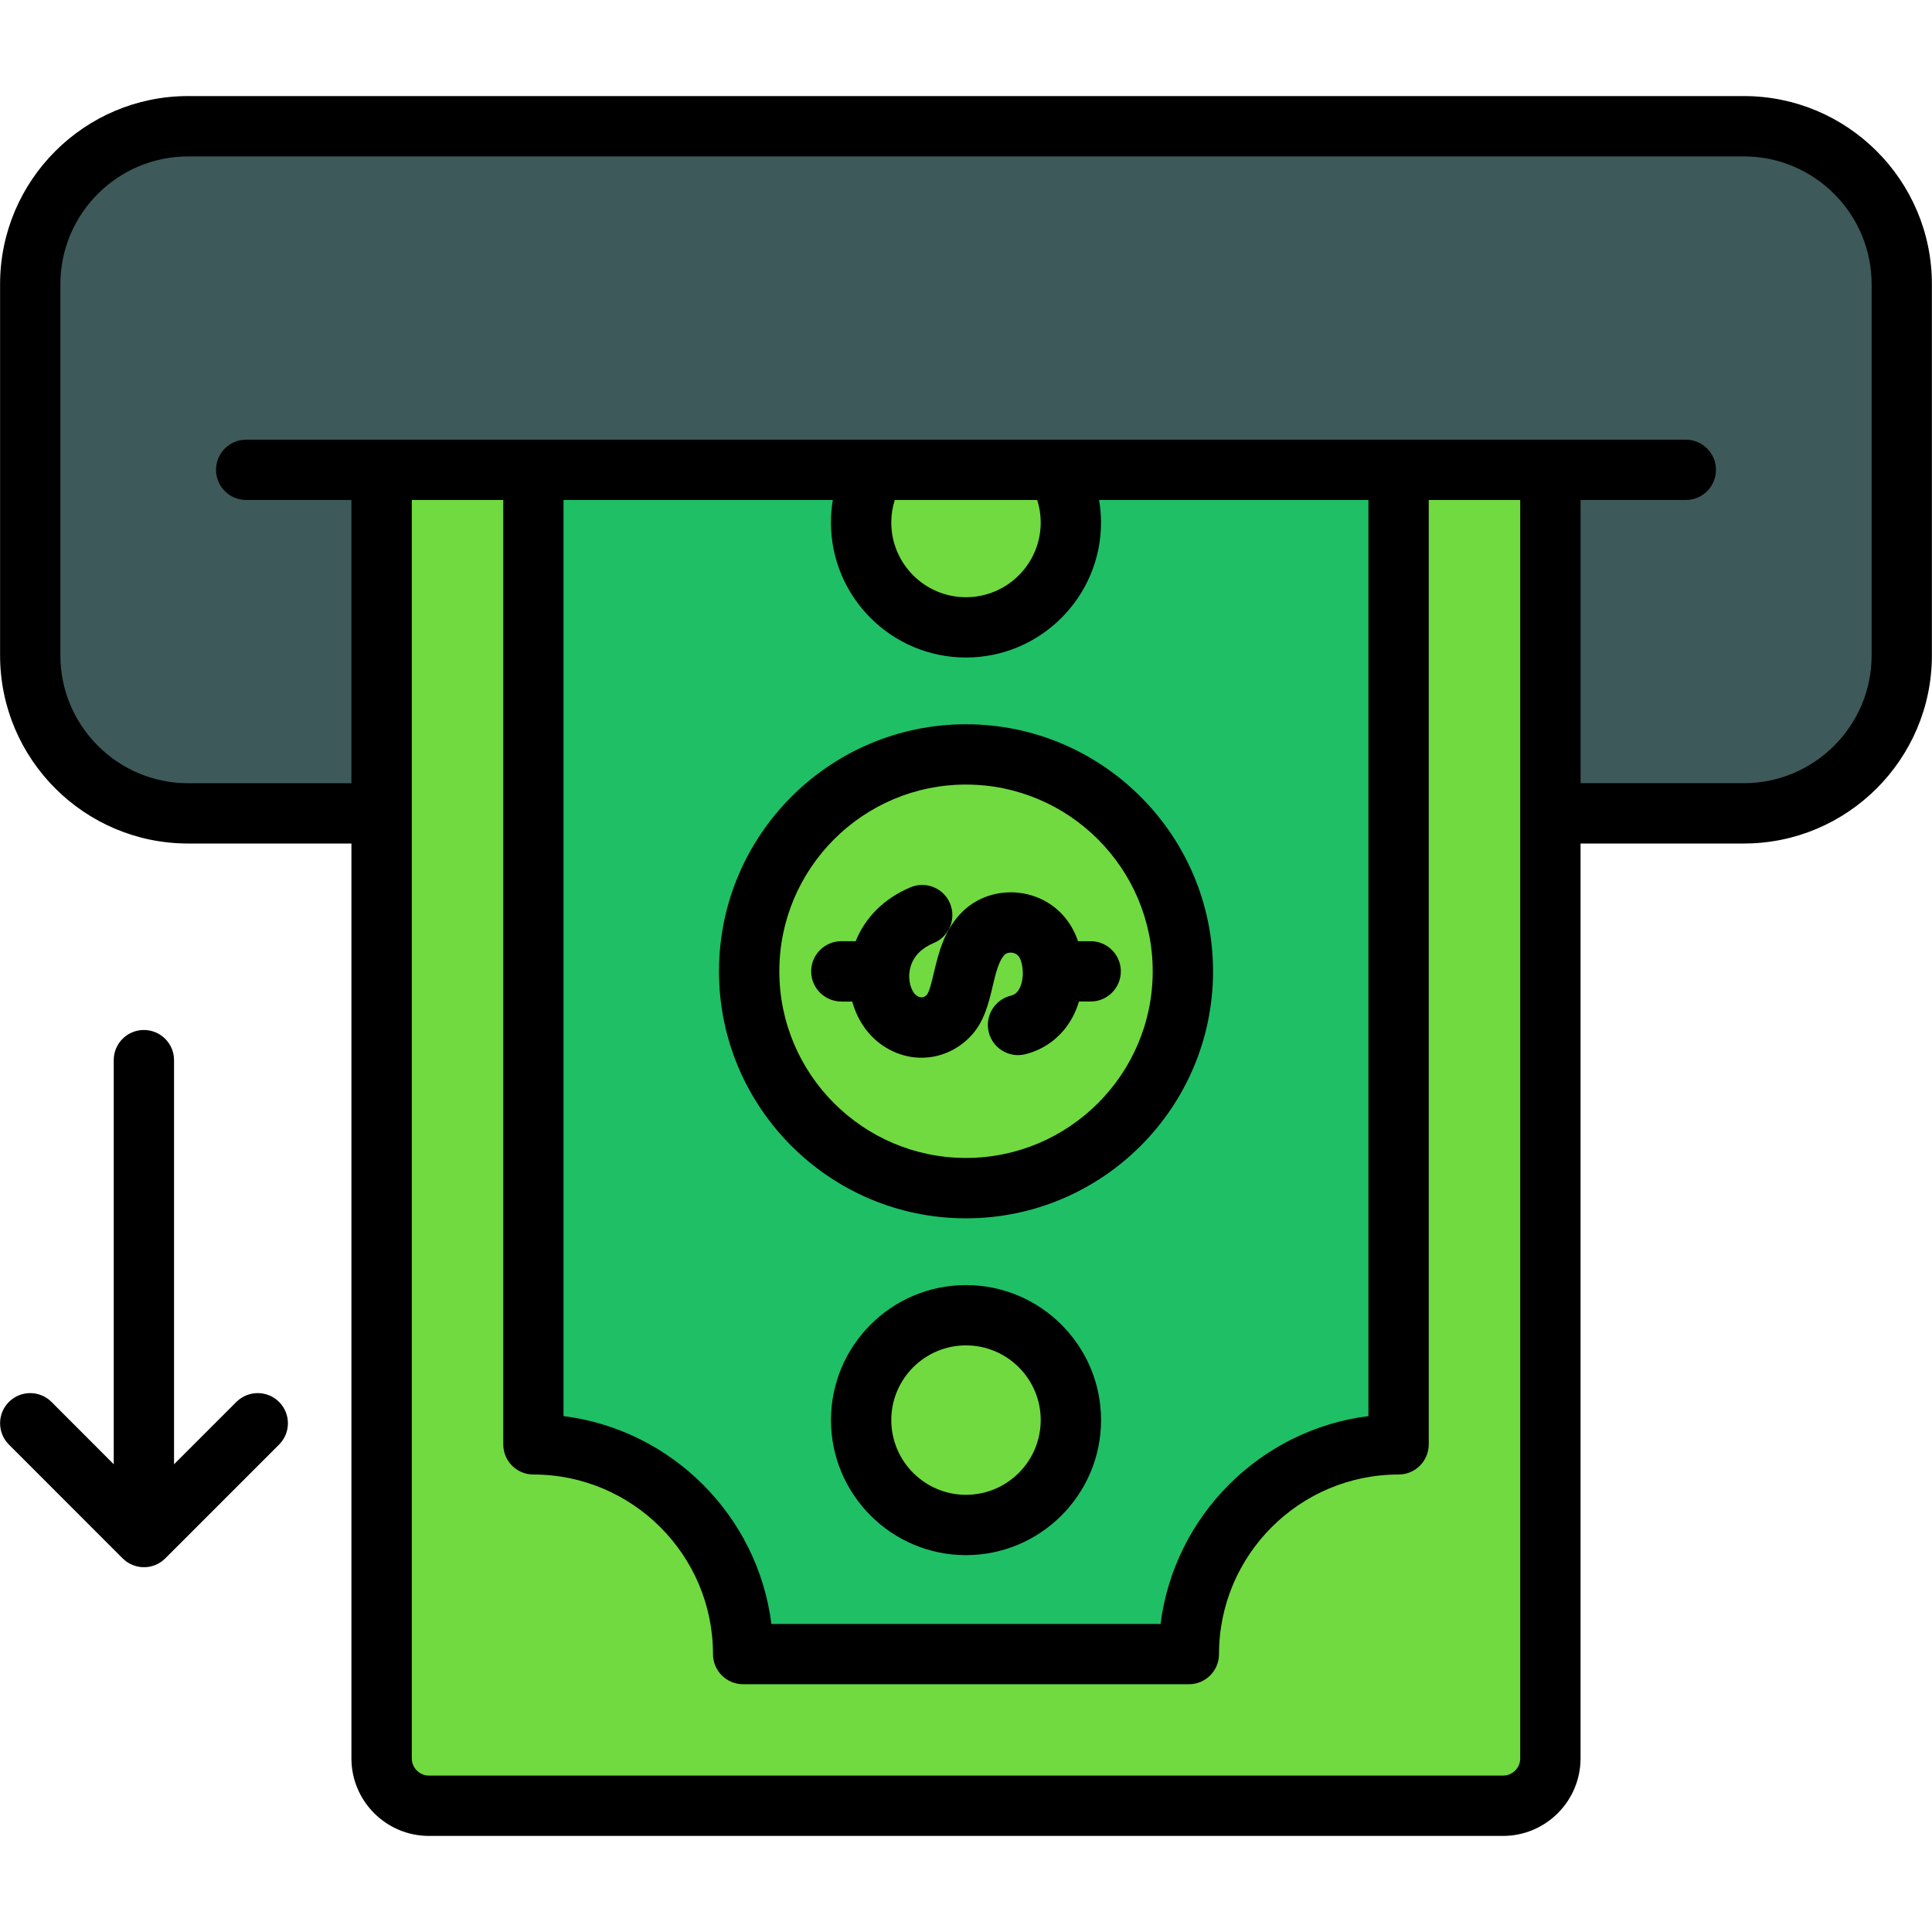 <svg id="Layer_1" enable-background="new 0 0 512 512" height="512" viewBox="0 0 512 512" width="512" xmlns="http://www.w3.org/2000/svg"><g clip-rule="evenodd" fill-rule="evenodd"><path d="m53.13 36.97h405.74c22.66 0 41.19 18.54 41.19 41.19v96.8c0 22.68-18.54 41.22-41.19 41.22h-405.74c-22.66 0-41.19-18.54-41.19-41.22v-96.8c0-22.65 18.54-41.19 41.19-41.19z" fill="#3e5959"/><path d="m408.42 126.58v336.09c0 6.78-5.57 12.36-12.36 12.36h-280.1c-6.81 0-12.36-5.57-12.36-12.36v-336.09z" fill="#70da40"/><path d="m143.18 126.58h225.67v254.15c-30.23 0-54.7 24.5-54.7 54.7h-116.27c0-30.21-24.5-54.7-54.7-54.7z" fill="#1fbf66"/><g fill="#70da40"><path d="m256.01 347.06c15.1 0 27.35 12.25 27.35 27.35s-12.25 27.35-27.35 27.35-27.35-12.25-27.35-27.35 12.25-27.35 27.35-27.35z"/><path d="m279.66 126.58c2.33 4.04 3.71 8.73 3.71 13.76 0 15.1-12.25 27.35-27.35 27.35s-27.35-12.25-27.35-27.35c0-5.03 1.35-9.72 3.71-13.76z"/><path d="m256.01 313.94c31.14 0 56.57-25.4 56.57-56.57 0-31.14-25.43-56.57-56.57-56.57-31.17 0-56.57 25.43-56.57 56.57 0 31.17 25.41 56.57 56.57 56.57z"/></g></g><path d="m462.15 25.46h-412.3c-27.48 0-49.83 22.37-49.83 49.86v98.36c0 27.49 22.35 49.86 49.83 49.86h43.28v242.45c0 11.33 9.22 20.55 20.55 20.55h284.63c11.33 0 20.55-9.22 20.55-20.55v-242.45h43.28c27.48 0 49.83-22.37 49.83-49.86v-98.36c.01-27.49-22.34-49.86-49.82-49.86zm-59.27 440.53c0 2.52-2.05 4.56-4.56 4.56h-284.63c-2.52 0-4.56-2.05-4.56-4.56v-333.49h24.24v250.27c0 4.42 3.58 7.99 7.99 7.99 26.24 0 47.59 21.35 47.59 47.59 0 4.42 3.58 7.99 7.99 7.99h118.12c4.42 0 7.99-3.58 7.99-7.99 0-26.24 21.35-47.59 47.59-47.59 4.41 0 7.99-3.58 7.99-7.99v-250.27h24.24v333.49zm-182.17-333.49c-.33 1.96-.5 3.96-.5 5.98 0 19.73 16.05 35.77 35.77 35.77 19.74 0 35.8-16.05 35.8-35.77 0-2.01-.18-4.01-.51-5.98h71.38v242.78c-28.68 3.61-51.47 26.41-55.09 55.09h-103.13c-3.61-28.68-26.41-51.47-55.09-55.09v-242.78zm54.17 0c.6 1.91.92 3.91.92 5.98 0 10.91-8.89 19.79-19.81 19.79-10.91 0-19.79-8.88-19.79-19.79 0-2.06.31-4.06.92-5.98zm221.12 41.18c0 18.68-15.18 33.87-33.85 33.87h-43.28v-75.05h27.89c4.42 0 7.99-3.58 7.99-7.99s-3.58-7.99-7.99-7.99h-381.52c-4.42 0-7.99 3.58-7.99 7.99s3.58 7.99 7.99 7.99h27.89v75.06h-43.28c-18.66 0-33.85-15.2-33.85-33.87v-98.37c0-18.68 15.18-33.87 33.85-33.87h412.3c18.66 0 33.85 15.2 33.85 33.87zm-240.01 166.88c-19.73 0-35.77 16.05-35.77 35.77 0 19.74 16.05 35.8 35.77 35.8 19.74 0 35.8-16.06 35.8-35.8 0-19.72-16.06-35.77-35.8-35.77zm0 55.58c-10.91 0-19.79-8.89-19.79-19.81 0-10.91 8.88-19.79 19.79-19.79 10.93 0 19.81 8.88 19.81 19.79 0 10.93-8.89 19.81-19.81 19.81zm0-73.27c36.11 0 65.48-29.36 65.48-65.45 0-36.11-29.37-65.48-65.48-65.48-36.09 0-65.45 29.38-65.45 65.48-.01 36.09 29.36 65.45 65.45 65.45zm0-114.95c27.29 0 49.49 22.2 49.49 49.49 0 27.27-22.2 49.46-49.49 49.46-27.27 0-49.46-22.19-49.46-49.46-.01-27.28 22.18-49.49 49.46-49.49zm-33.03 57.49c-4.42 0-7.99-3.58-7.99-7.99s3.58-7.99 7.99-7.99h3.8c2.55-6.37 7.65-11.4 14.55-14.29 4.07-1.71 8.76.21 10.46 4.29 1.7 4.07-.22 8.75-4.29 10.46-3.23 1.35-5.29 3.43-6.14 6.2-.88 2.89-.15 5.51.75 6.88.5.77 1.25 1.27 1.99 1.34.37.03.89-.01 1.55-.69.66-.74 1.39-3.86 1.88-5.92 1.2-5.07 2.69-11.37 7.64-16.18 4.37-4.27 10.94-6.01 17.12-4.53 6.36 1.52 11.25 6.04 13.4 12.4.01.01.01.03.01.04h3.36c4.41 0 7.99 3.58 7.99 7.99s-3.58 7.99-7.99 7.99h-3.1c-.45 1.5-1.04 2.94-1.77 4.28-2.68 4.91-7.1 8.35-12.45 9.69-4.28 1.06-8.62-1.54-9.69-5.82s1.54-8.62 5.82-9.69c.73-.18 1.58-.54 2.28-1.83 1.07-1.96 1.23-5.05.39-7.51-.38-1.11-1.03-1.76-1.99-1.99-.94-.23-1.84.05-2.24.43-1.62 1.58-2.44 5.05-3.23 8.41-1.06 4.49-2.26 9.59-5.99 13.4-3.46 3.56-8.08 5.53-12.86 5.53-.57 0-1.14-.03-1.71-.08-5.54-.54-10.71-3.73-13.82-8.52-1.26-1.92-2.2-4.04-2.83-6.28h-2.89zm-149 106.12c3.12 3.12 3.12 8.18 0 11.3l-30.16 30.16c-1.5 1.5-3.53 2.34-5.65 2.34-2.12 0-4.15-.84-5.65-2.34l-30.14-30.16c-3.12-3.12-3.12-8.18 0-11.3s8.18-3.12 11.3.01l16.48 16.5v-107.09c0-4.42 3.58-7.99 7.99-7.99s7.99 3.58 7.99 7.99v107.1l16.51-16.51c3.14-3.13 8.2-3.13 11.33-.01z"/></svg>
